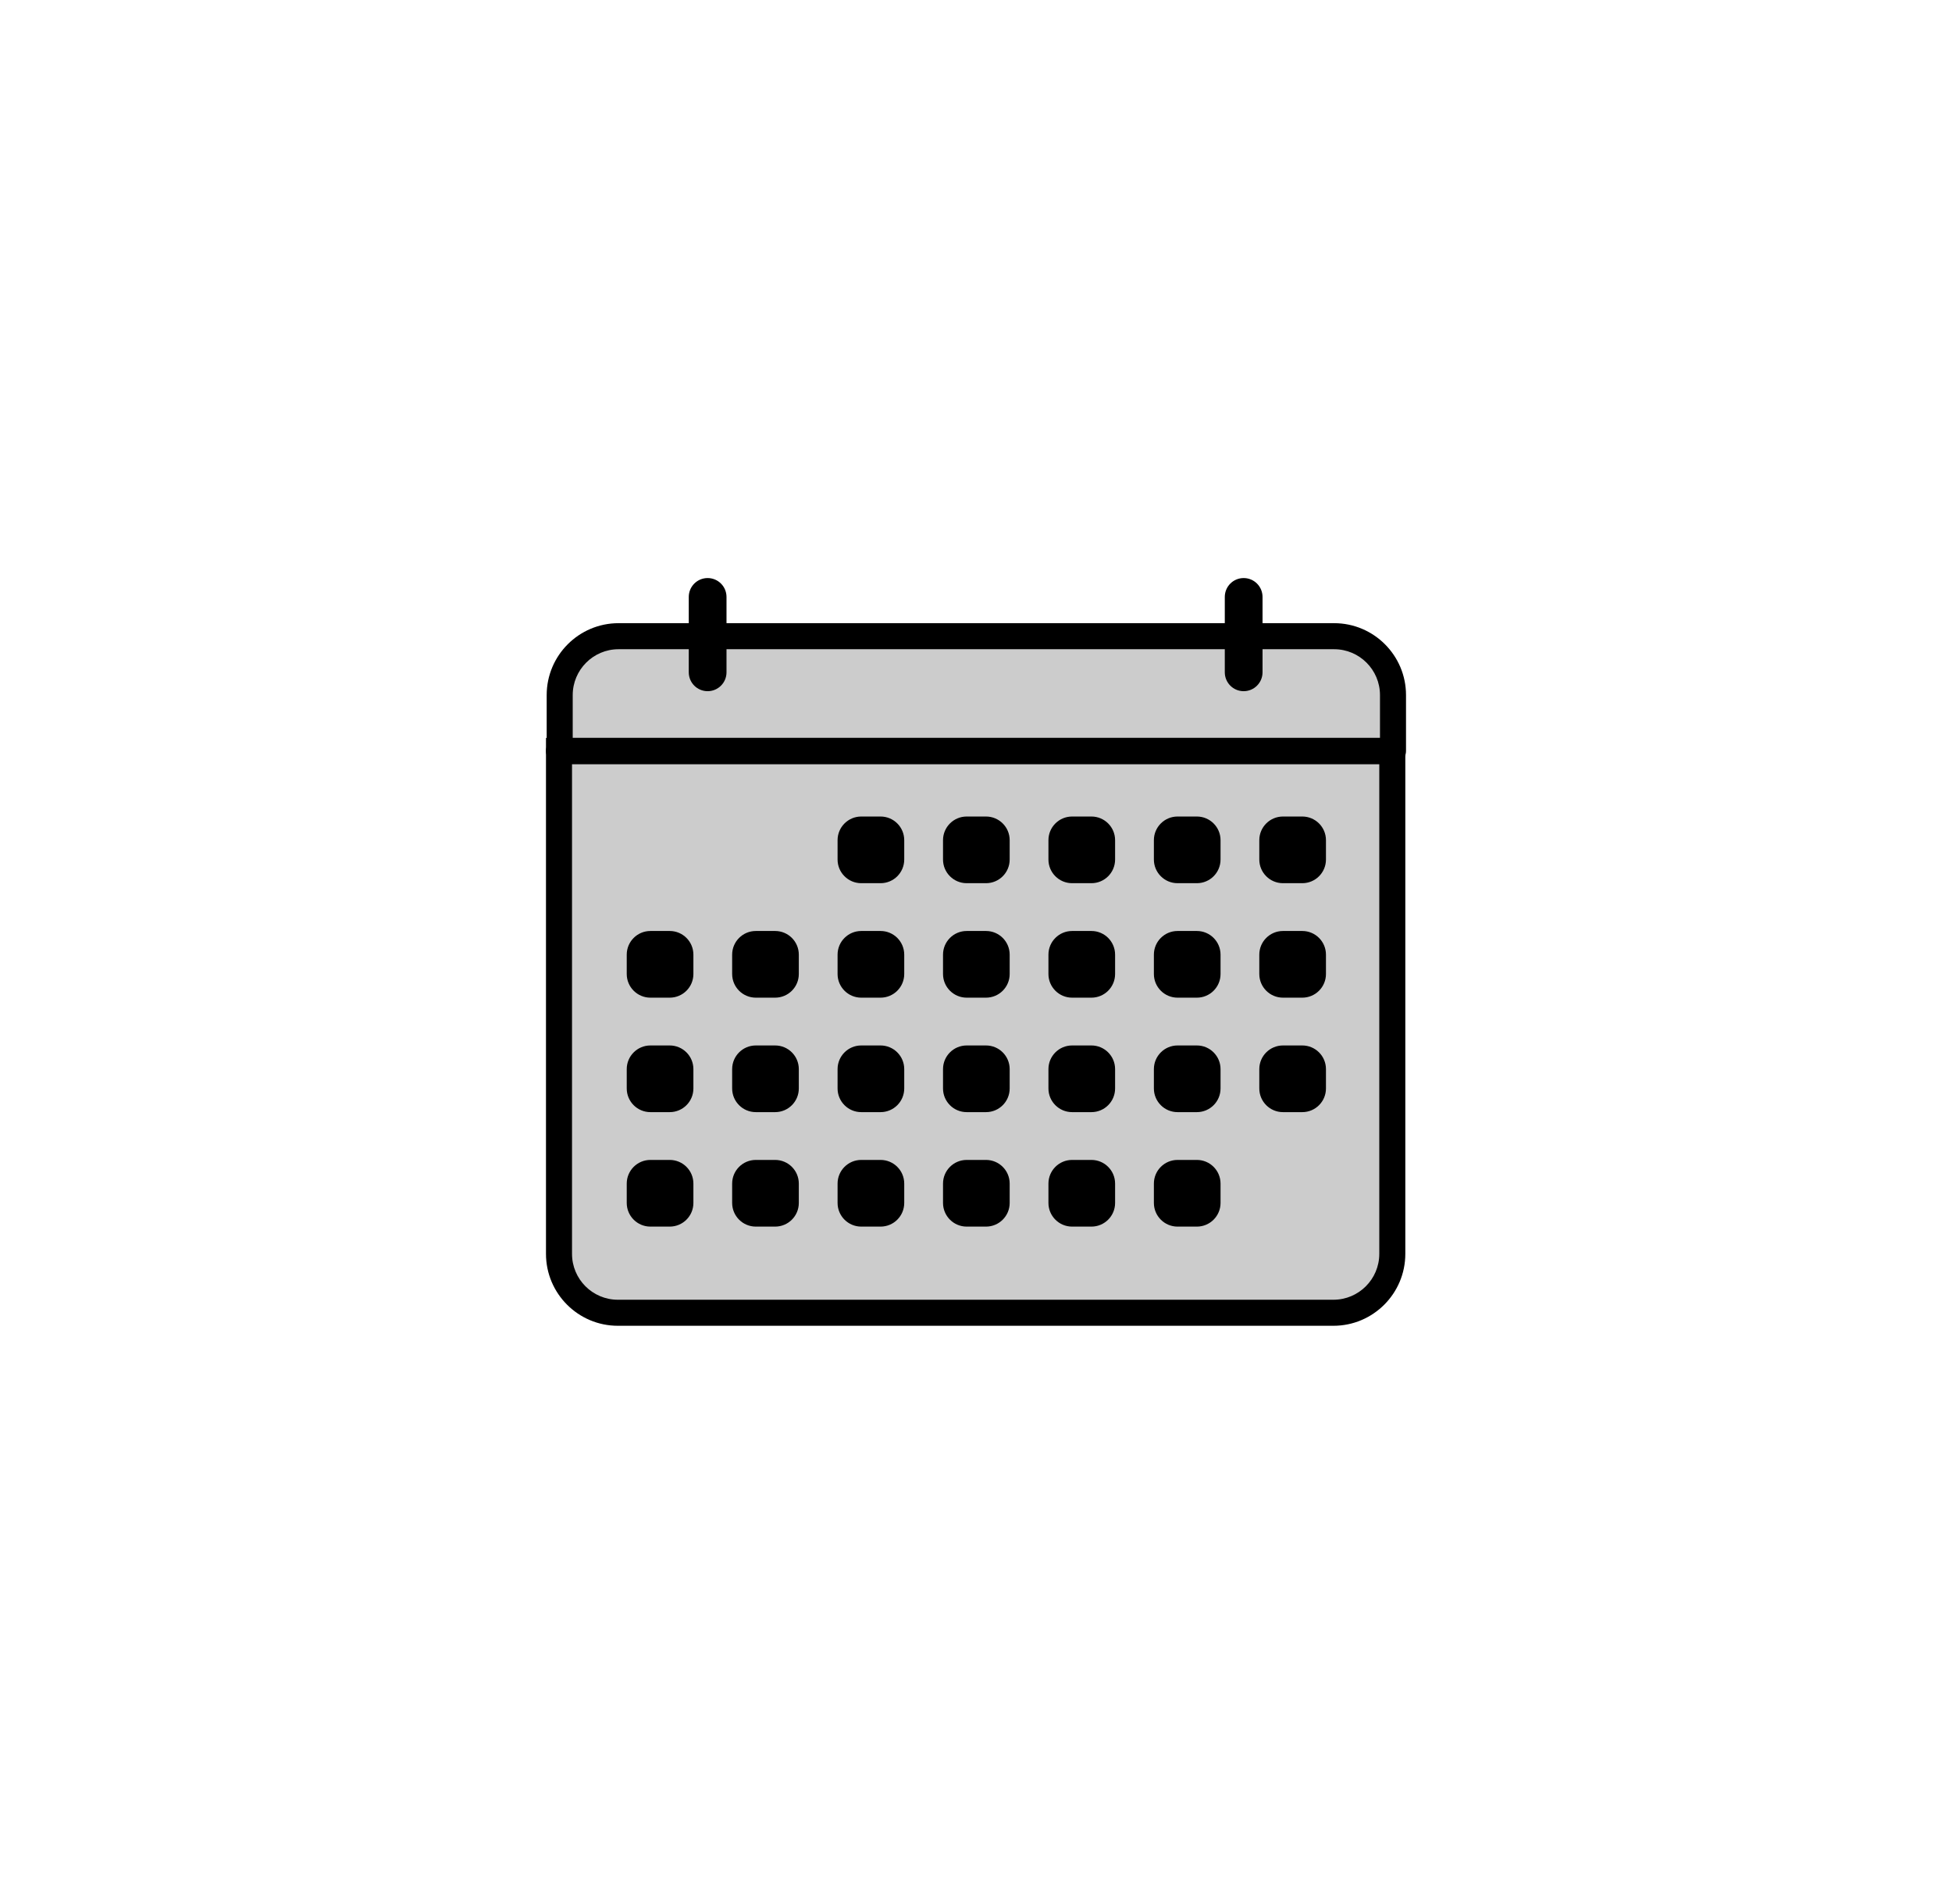 <?xml version="1.0" encoding="UTF-8"?>
<svg id="Ebene_1" data-name="Ebene 1" xmlns="http://www.w3.org/2000/svg" viewBox="0 0 670.31 653.63">
  <defs>
    <style>
      .cls-1 {
        fill: #ccc;
      }
    </style>
  </defs>
  <g>
    <path class="cls-1" d="M457.9,450.7h-245.73c-11.16,0-20.21-9.05-20.21-20.21v-172.67h286.15v172.67c0,11.16-9.05,20.21-20.21,20.21Z"/>
    <path d="M457.9,455.17h-245.73c-13.61,0-24.68-11.07-24.68-24.68v-177.14h295.09v177.14c0,13.61-11.07,24.68-24.68,24.68ZM196.43,262.29v168.2c0,8.68,7.06,15.74,15.74,15.74h245.73c8.68,0,15.74-7.06,15.74-15.74v-168.2H196.43Z"/>
  </g>
  <g>
    <path class="cls-1" d="M478.34,257.82H192.2v-19.19c0-11.16,9.05-20.21,20.21-20.21h245.73c11.16,0,20.21,9.05,20.21,20.21v19.19Z"/>
    <path d="M478.34,262.29H192.2c-2.47,0-4.47-2-4.47-4.47v-19.19c0-13.61,11.07-24.68,24.68-24.68h245.73c13.61,0,24.68,11.07,24.68,24.68v19.19c0,2.47-2,4.47-4.47,4.47ZM196.67,253.35h277.21v-14.72c0-8.68-7.06-15.74-15.74-15.74h-245.73c-8.68,0-15.74,7.06-15.74,15.74v14.72Z"/>
  </g>
  <path d="M243,237.3c-3.58,0-6.48-2.9-6.48-6.48v-25.88c0-3.58,2.9-6.48,6.48-6.48s6.48,2.9,6.48,6.48v25.88c0,3.58-2.9,6.48-6.48,6.48Z"/>
  <path d="M427.07,237.3c-3.58,0-6.48-2.9-6.48-6.48v-25.88c0-3.58,2.9-6.48,6.48-6.48s6.48,2.9,6.48,6.48v25.88c0,3.58-2.9,6.48-6.48,6.48Z"/>
  <path d="M478.11,262.29H191.96c-2.47,0-4.47-2-4.47-4.47s2-4.47,4.47-4.47h286.15c2.47,0,4.47,2,4.47,4.47s-2,4.47-4.47,4.47Z"/>
  <g>
    <g>
      <rect x="292.09" y="284.8" width="13.95" height="13.95" rx="6.98" ry="6.98"/>
      <path d="M302.39,303.22h-6.65c-4.48,0-8.12-3.64-8.12-8.12v-6.65c0-4.48,3.64-8.12,8.12-8.12h6.65c4.48,0,8.12,3.64,8.12,8.12v6.65c0,4.48-3.64,8.12-8.12,8.12ZM296.56,294.28h5.01v-5.01h-5.01v5.01Z"/>
    </g>
    <g>
      <rect x="328.3" y="284.8" width="13.95" height="13.95" rx="6.98" ry="6.98"/>
      <path d="M338.6,303.22h-6.65c-4.48,0-8.12-3.64-8.12-8.12v-6.65c0-4.48,3.64-8.12,8.12-8.12h6.65c4.48,0,8.12,3.64,8.12,8.12v6.65c0,4.48-3.64,8.12-8.12,8.12ZM332.76,294.28h5.01v-5.01h-5.01v5.01Z"/>
    </g>
    <g>
      <rect x="364.5" y="284.8" width="13.95" height="13.95" rx="6.98" ry="6.98"/>
      <path d="M374.8,303.22h-6.65c-4.48,0-8.12-3.64-8.12-8.12v-6.65c0-4.48,3.64-8.12,8.12-8.12h6.65c4.48,0,8.12,3.64,8.12,8.12v6.65c0,4.48-3.64,8.12-8.12,8.12ZM368.97,294.28h5.01v-5.01h-5.01v5.01Z"/>
    </g>
    <g>
      <rect x="400.7" y="284.8" width="13.95" height="13.95" rx="6.98" ry="6.98"/>
      <path d="M411.01,303.22h-6.65c-4.48,0-8.12-3.64-8.12-8.12v-6.65c0-4.48,3.64-8.12,8.12-8.12h6.65c4.48,0,8.12,3.64,8.12,8.12v6.65c0,4.48-3.64,8.12-8.12,8.12ZM405.17,294.28h5.01v-5.01h-5.01v5.01Z"/>
    </g>
    <g>
      <rect x="436.91" y="284.8" width="13.95" height="13.95" rx="6.98" ry="6.98"/>
      <path d="M447.21,303.22h-6.65c-4.48,0-8.12-3.64-8.12-8.12v-6.65c0-4.48,3.64-8.12,8.12-8.12h6.65c4.48,0,8.12,3.64,8.12,8.12v6.65c0,4.48-3.64,8.12-8.12,8.12ZM441.38,294.28h5.01v-5.01h-5.01v5.01Z"/>
    </g>
  </g>
  <g>
    <g>
      <rect x="219.68" y="324.1" width="13.95" height="13.95" rx="6.98" ry="6.98"/>
      <path d="M229.99,342.52h-6.65c-4.48,0-8.12-3.64-8.12-8.12v-6.65c0-4.48,3.64-8.12,8.12-8.12h6.65c4.48,0,8.12,3.64,8.12,8.12v6.65c0,4.48-3.64,8.12-8.12,8.12ZM224.15,333.58h5.01v-5.01h-5.01v5.01Z"/>
    </g>
    <g>
      <rect x="255.89" y="324.1" width="13.95" height="13.95" rx="6.98" ry="6.98"/>
      <path d="M266.19,342.52h-6.65c-4.48,0-8.12-3.64-8.12-8.12v-6.65c0-4.48,3.64-8.12,8.12-8.12h6.65c4.48,0,8.12,3.64,8.12,8.12v6.65c0,4.48-3.64,8.12-8.12,8.12ZM260.36,333.58h5.01v-5.01h-5.01v5.01Z"/>
    </g>
    <g>
      <rect x="292.09" y="324.1" width="13.95" height="13.95" rx="6.98" ry="6.98"/>
      <path d="M302.39,342.52h-6.65c-4.48,0-8.12-3.64-8.12-8.12v-6.65c0-4.48,3.64-8.12,8.12-8.12h6.65c4.48,0,8.12,3.64,8.12,8.12v6.65c0,4.48-3.64,8.12-8.12,8.12ZM296.56,333.58h5.01v-5.01h-5.01v5.01Z"/>
    </g>
    <g>
      <rect x="328.3" y="324.1" width="13.95" height="13.95" rx="6.98" ry="6.98"/>
      <path d="M338.6,342.52h-6.65c-4.48,0-8.12-3.64-8.12-8.12v-6.65c0-4.48,3.64-8.12,8.12-8.12h6.65c4.48,0,8.12,3.64,8.12,8.12v6.65c0,4.48-3.64,8.12-8.12,8.12ZM332.76,333.58h5.01v-5.01h-5.01v5.01Z"/>
    </g>
    <g>
      <rect x="364.5" y="324.1" width="13.95" height="13.95" rx="6.98" ry="6.98"/>
      <path d="M374.8,342.52h-6.65c-4.48,0-8.12-3.64-8.12-8.12v-6.65c0-4.48,3.64-8.12,8.12-8.12h6.65c4.48,0,8.12,3.64,8.12,8.12v6.65c0,4.48-3.64,8.12-8.12,8.12ZM368.97,333.58h5.01v-5.01h-5.01v5.01Z"/>
    </g>
    <g>
      <rect x="400.7" y="324.1" width="13.95" height="13.95" rx="6.98" ry="6.98"/>
      <path d="M411.01,342.52h-6.65c-4.48,0-8.12-3.64-8.12-8.12v-6.65c0-4.48,3.64-8.12,8.12-8.12h6.65c4.48,0,8.12,3.64,8.12,8.12v6.65c0,4.48-3.64,8.12-8.12,8.12ZM405.17,333.58h5.01v-5.01h-5.01v5.01Z"/>
    </g>
    <g>
      <rect x="436.91" y="324.1" width="13.95" height="13.95" rx="6.98" ry="6.98"/>
      <path d="M447.21,342.52h-6.65c-4.48,0-8.12-3.64-8.12-8.12v-6.65c0-4.48,3.64-8.12,8.12-8.12h6.65c4.48,0,8.12,3.64,8.12,8.12v6.65c0,4.48-3.64,8.12-8.12,8.12ZM441.38,333.58h5.01v-5.01h-5.01v5.01Z"/>
    </g>
  </g>
  <g>
    <g>
      <rect x="219.68" y="363.4" width="13.95" height="13.95" rx="6.98" ry="6.98"/>
      <path d="M229.99,381.82h-6.65c-4.48,0-8.12-3.64-8.12-8.12v-6.65c0-4.48,3.64-8.12,8.12-8.12h6.65c4.48,0,8.12,3.64,8.12,8.12v6.65c0,4.48-3.64,8.12-8.12,8.12ZM224.15,372.88h5.01v-5.01h-5.01v5.01Z"/>
    </g>
    <g>
      <rect x="255.89" y="363.4" width="13.95" height="13.95" rx="6.98" ry="6.98"/>
      <path d="M266.19,381.82h-6.65c-4.48,0-8.12-3.64-8.12-8.12v-6.65c0-4.48,3.64-8.12,8.12-8.12h6.65c4.48,0,8.12,3.64,8.12,8.12v6.65c0,4.48-3.64,8.12-8.12,8.12ZM260.36,372.88h5.01v-5.01h-5.01v5.01Z"/>
    </g>
    <g>
      <rect x="292.09" y="363.4" width="13.95" height="13.95" rx="6.98" ry="6.98"/>
      <path d="M302.39,381.82h-6.65c-4.48,0-8.12-3.64-8.12-8.12v-6.65c0-4.48,3.64-8.12,8.12-8.12h6.65c4.48,0,8.12,3.64,8.12,8.12v6.65c0,4.48-3.64,8.12-8.12,8.12ZM296.56,372.88h5.01v-5.01h-5.01v5.01Z"/>
    </g>
    <g>
      <rect x="328.3" y="363.4" width="13.95" height="13.95" rx="6.98" ry="6.98"/>
      <path d="M338.6,381.82h-6.65c-4.48,0-8.12-3.64-8.12-8.12v-6.65c0-4.48,3.64-8.12,8.12-8.12h6.65c4.48,0,8.12,3.64,8.12,8.12v6.65c0,4.48-3.64,8.12-8.12,8.12ZM332.76,372.88h5.01v-5.01h-5.01v5.01Z"/>
    </g>
    <g>
      <rect x="364.5" y="363.4" width="13.95" height="13.95" rx="6.98" ry="6.98"/>
      <path d="M374.8,381.82h-6.65c-4.48,0-8.12-3.64-8.12-8.12v-6.65c0-4.48,3.64-8.12,8.12-8.12h6.65c4.48,0,8.12,3.64,8.12,8.12v6.65c0,4.48-3.64,8.12-8.12,8.12ZM368.97,372.88h5.01v-5.01h-5.01v5.01Z"/>
    </g>
    <g>
      <rect x="400.7" y="363.4" width="13.95" height="13.95" rx="6.98" ry="6.98"/>
      <path d="M411.01,381.82h-6.65c-4.48,0-8.12-3.64-8.12-8.12v-6.65c0-4.48,3.64-8.12,8.12-8.12h6.65c4.48,0,8.12,3.64,8.12,8.12v6.65c0,4.48-3.64,8.12-8.12,8.12ZM405.17,372.88h5.01v-5.01h-5.01v5.01Z"/>
    </g>
    <g>
      <rect x="436.91" y="363.4" width="13.95" height="13.95" rx="6.98" ry="6.98"/>
      <path d="M447.21,381.82h-6.65c-4.48,0-8.12-3.64-8.12-8.12v-6.65c0-4.48,3.64-8.12,8.12-8.12h6.65c4.48,0,8.12,3.64,8.12,8.12v6.65c0,4.48-3.64,8.12-8.12,8.12ZM441.38,372.88h5.01v-5.01h-5.01v5.01Z"/>
    </g>
  </g>
  <g>
    <g>
      <rect x="219.68" y="402.7" width="13.95" height="13.95" rx="6.98" ry="6.98"/>
      <path d="M229.99,421.12h-6.65c-4.48,0-8.12-3.64-8.12-8.12v-6.65c0-4.48,3.64-8.12,8.12-8.12h6.65c4.48,0,8.12,3.64,8.12,8.12v6.65c0,4.48-3.64,8.12-8.12,8.12ZM224.15,412.18h5.01v-5.01h-5.01v5.01Z"/>
    </g>
    <g>
      <rect x="255.89" y="402.7" width="13.95" height="13.95" rx="6.98" ry="6.98"/>
      <path d="M266.19,421.12h-6.65c-4.48,0-8.12-3.64-8.12-8.12v-6.65c0-4.48,3.64-8.12,8.12-8.12h6.65c4.48,0,8.12,3.64,8.12,8.12v6.65c0,4.48-3.64,8.12-8.12,8.12ZM260.36,412.18h5.01v-5.01h-5.01v5.01Z"/>
    </g>
    <g>
      <rect x="292.09" y="402.7" width="13.95" height="13.95" rx="6.98" ry="6.98"/>
      <path d="M302.39,421.12h-6.65c-4.48,0-8.12-3.64-8.12-8.12v-6.65c0-4.48,3.64-8.12,8.12-8.12h6.65c4.48,0,8.12,3.64,8.12,8.12v6.65c0,4.48-3.64,8.12-8.12,8.12ZM296.56,412.18h5.01v-5.01h-5.01v5.01Z"/>
    </g>
    <g>
      <rect x="328.3" y="402.7" width="13.95" height="13.95" rx="6.98" ry="6.98"/>
      <path d="M338.6,421.12h-6.65c-4.48,0-8.12-3.64-8.12-8.12v-6.65c0-4.48,3.64-8.12,8.12-8.12h6.65c4.48,0,8.12,3.64,8.12,8.12v6.65c0,4.48-3.64,8.12-8.12,8.12ZM332.76,412.18h5.01v-5.01h-5.01v5.01Z"/>
    </g>
    <g>
      <rect x="364.5" y="402.7" width="13.95" height="13.95" rx="6.98" ry="6.98"/>
      <path d="M374.8,421.12h-6.65c-4.48,0-8.12-3.64-8.12-8.12v-6.65c0-4.48,3.64-8.12,8.12-8.12h6.65c4.48,0,8.12,3.64,8.12,8.12v6.65c0,4.48-3.64,8.12-8.12,8.12ZM368.97,412.18h5.01v-5.01h-5.01v5.01Z"/>
    </g>
    <g>
      <rect x="400.7" y="402.7" width="13.95" height="13.95" rx="6.98" ry="6.98"/>
      <path d="M411.01,421.12h-6.65c-4.48,0-8.12-3.64-8.12-8.12v-6.65c0-4.48,3.64-8.12,8.12-8.12h6.65c4.48,0,8.12,3.64,8.12,8.12v6.65c0,4.48-3.64,8.12-8.12,8.12ZM405.17,412.18h5.01v-5.01h-5.01v5.01Z"/>
    </g>
  </g>
</svg>